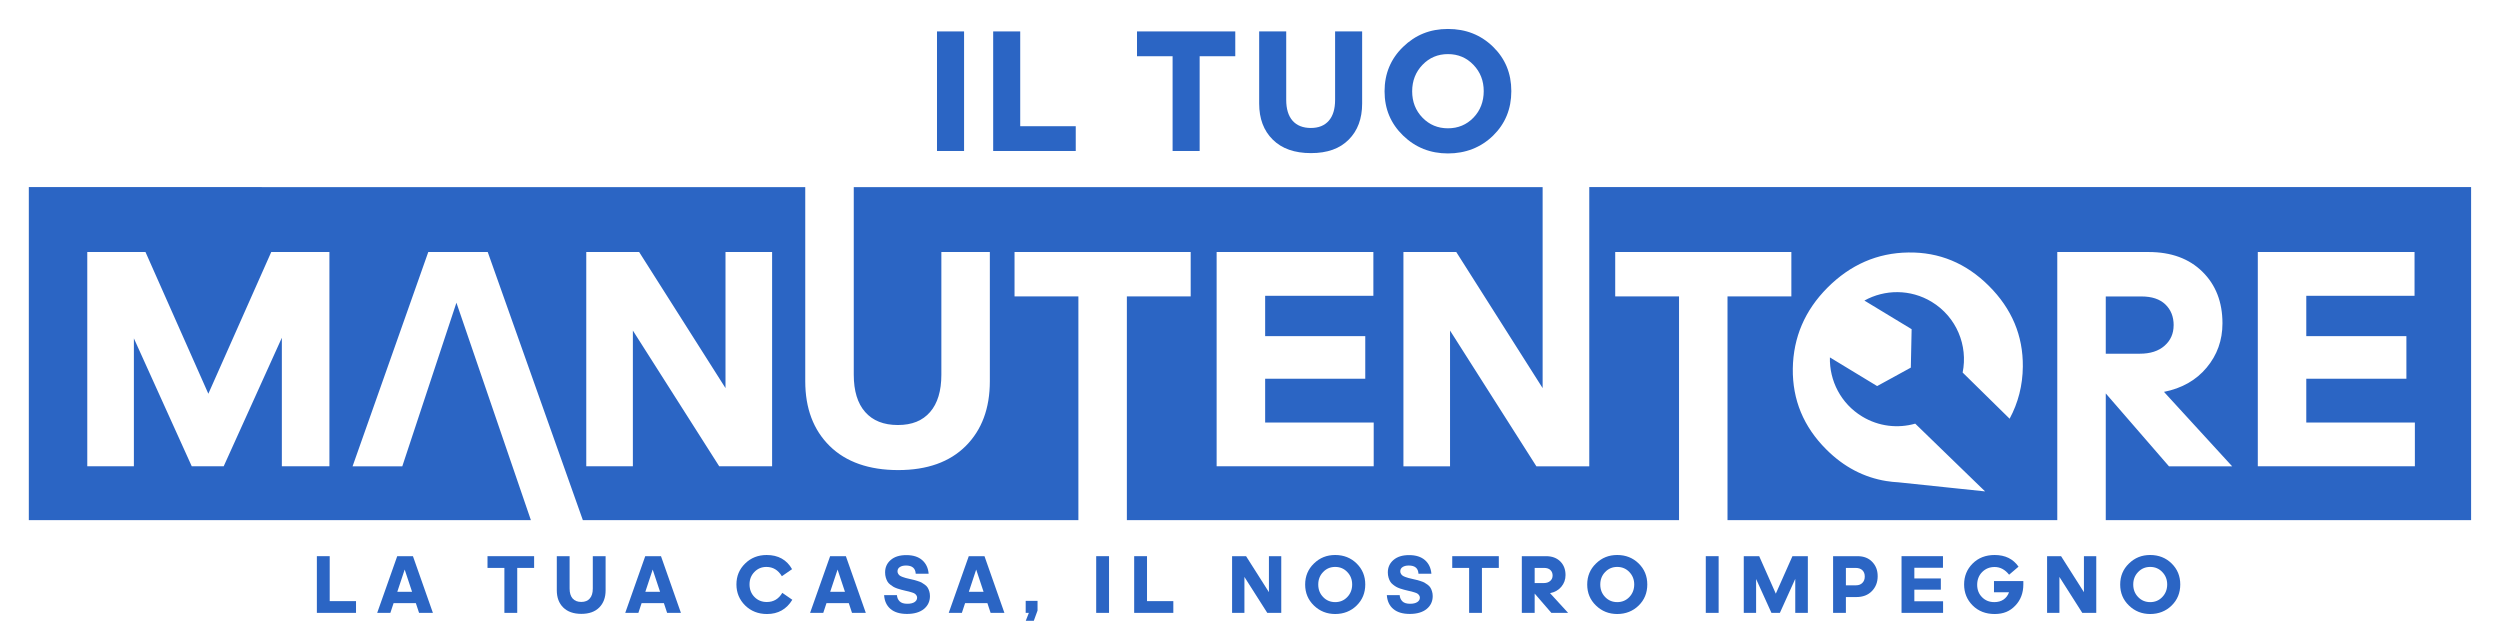 <?xml version="1.0" encoding="UTF-8"?>
<svg xmlns="http://www.w3.org/2000/svg" viewBox="41.148 284.988 681.228 175.26" version="1.1" style="max-height: 500px" width="681.228" height="175.26">
  <defs>
    <style>
      .cls-1 {
        opacity: 0;
      }

      .cls-1, .cls-2 {
        fill: #2b65c4;
      }
    </style>
  </defs>
  <g>
    <g id="Livello_1">
      <rect height="762" width="762" class="cls-1"></rect>
      <g>
        <path d="M130.99,448.79v-12.25h-3.5v15.45h10.67v-3.2h-7.17Z" class="cls-2"></path>
        <path d="M153.67,436.54h-4.28l-5.46,15.45h3.59l.88-2.66h6.06l.88,2.66h3.77l-5.44-15.45ZM149.41,446.24l2.01-6.05,2.01,6.05h-4.02Z" class="cls-2"></path>
        <path d="M173.99,436.54v3.2h4.6v12.25h3.5v-12.25h4.6v-3.2h-12.7Z" class="cls-2"></path>
        <path d="M202.68,436.54v8.84c0,1.17-.27,2.07-.82,2.69-.54.63-1.31.94-2.32.94s-1.81-.31-2.36-.94c-.54-.62-.82-1.52-.82-2.69v-8.84h-3.49v9.31c0,1.96.58,3.51,1.75,4.67,1.18,1.16,2.82,1.74,4.94,1.74s3.72-.58,4.88-1.74c1.15-1.16,1.73-2.71,1.73-4.67v-9.31h-3.49Z" class="cls-2"></path>
        <path d="M221.26,436.54h-4.29l-5.45,15.45h3.58l.88-2.66h6.07l.88,2.66h3.76l-5.43-15.45ZM217,446.24l2-6.05,2.01,6.05h-4.01Z" class="cls-2"></path>
        <path d="M254.32,446.53c-.98,1.67-2.39,2.5-4.22,2.5-1.35,0-2.48-.46-3.37-1.37-.9-.92-1.34-2.06-1.34-3.43s.44-2.47,1.32-3.38c.88-.92,1.97-1.38,3.28-1.38,1.79,0,3.19.84,4.21,2.53l2.78-1.92c-1.46-2.57-3.77-3.86-6.92-3.86-2.34,0-4.29.77-5.87,2.32-1.58,1.54-2.37,3.43-2.37,5.69s.8,4.18,2.38,5.74c1.59,1.55,3.57,2.33,5.95,2.33,3.02,0,5.32-1.29,6.9-3.88l-2.73-1.89Z" class="cls-2"></path>
        <path d="M271.64,436.54h-4.29l-5.46,15.45h3.59l.88-2.66h6.07l.88,2.66h3.76l-5.43-15.45ZM267.37,446.24l2.01-6.05,2.01,6.05h-4.02Z" class="cls-2"></path>
        <path d="M294.36,446.09c-.13-.4-.28-.74-.45-1.01-.18-.28-.43-.54-.77-.78-.34-.24-.63-.43-.87-.57-.24-.13-.6-.27-1.08-.42-.48-.16-.84-.26-1.07-.31-.24-.05-.61-.14-1.12-.26-.45-.1-.8-.19-1.04-.25-.24-.06-.53-.15-.86-.28-.34-.13-.59-.25-.76-.37-.17-.12-.31-.28-.44-.49-.13-.2-.19-.43-.19-.68,0-.5.21-.89.63-1.16.42-.28.98-.42,1.69-.42,1.68,0,2.56.74,2.64,2.23h3.52c-.12-1.55-.71-2.78-1.75-3.7-1.04-.91-2.48-1.37-4.32-1.37s-3.22.44-4.25,1.32c-1.03.88-1.54,2.01-1.54,3.39,0,.51.06.98.19,1.41s.28.79.45,1.08c.17.3.42.57.74.82.33.26.62.46.87.61.26.15.61.31,1.06.47.45.15.81.26,1.06.32.26.06.62.15,1.08.27.48.11.83.19,1.04.24.21.05.49.14.85.25.35.11.61.22.76.34.16.11.3.26.43.45s.19.39.19.62c0,.49-.23.9-.68,1.2-.46.31-1.12.47-1.98.47-.96,0-1.66-.22-2.11-.67-.44-.44-.68-1-.73-1.68h-3.49c.1,1.61.69,2.87,1.75,3.77,1.07.9,2.57,1.35,4.49,1.35s3.51-.45,4.6-1.35c1.1-.9,1.65-2.08,1.65-3.52,0-.48-.07-.92-.19-1.32Z" class="cls-2"></path>
        <path d="M309.41,436.54h-4.28l-5.46,15.45h3.58l.88-2.66h6.07l.88,2.66h3.76l-5.43-15.45ZM305.15,446.24l2-6.05,2.01,6.05h-4.01Z" class="cls-2"></path>
        <path d="M320.64,448.72v3.27h.86l-.84,2.16h2.19l1.02-2.79v-2.64h-3.23Z" class="cls-2"></path>
        <path d="M339.85,436.54v15.45h3.5v-15.45h-3.5Z" class="cls-2"></path>
        <path d="M353.7,448.79v-12.25h-3.5v15.45h10.67v-3.2h-7.17Z" class="cls-2"></path>
        <path d="M386.92,436.54v9.81l-6.23-9.81h-3.81v15.45h3.36v-9.79l6.23,9.79h3.81v-15.45h-3.36Z" class="cls-2"></path>
        <path d="M410.81,438.52c-1.57-1.53-3.51-2.3-5.83-2.3s-4.2.77-5.8,2.32c-1.59,1.54-2.39,3.45-2.39,5.73s.8,4.18,2.39,5.72c1.6,1.54,3.53,2.31,5.8,2.31s4.26-.76,5.83-2.3c1.57-1.53,2.36-3.45,2.36-5.75s-.79-4.19-2.36-5.73ZM408.27,447.68c-.88.92-1.98,1.38-3.29,1.38s-2.41-.46-3.29-1.38c-.89-.92-1.33-2.05-1.33-3.41s.44-2.49,1.33-3.41c.88-.93,1.98-1.39,3.29-1.39s2.41.46,3.29,1.39c.89.92,1.33,2.05,1.33,3.39s-.44,2.51-1.33,3.43Z" class="cls-2"></path>
        <path d="M431.35,446.09c-.12-.4-.27-.74-.45-1.01-.17-.28-.43-.54-.76-.78-.34-.24-.63-.43-.87-.57-.24-.13-.6-.27-1.08-.42-.49-.16-.84-.26-1.08-.31-.23-.05-.6-.14-1.11-.26-.45-.1-.8-.19-1.04-.25-.24-.06-.53-.15-.87-.28-.34-.13-.59-.25-.75-.37-.17-.12-.32-.28-.44-.49-.13-.2-.19-.43-.19-.68,0-.5.21-.89.63-1.16.42-.28.98-.42,1.69-.42,1.68,0,2.56.74,2.64,2.23h3.52c-.13-1.55-.71-2.78-1.75-3.7-1.05-.91-2.49-1.37-4.32-1.37s-3.22.44-4.25,1.32c-1.03.88-1.55,2.01-1.55,3.39,0,.51.07.98.19,1.41.13.43.28.79.46,1.08.17.3.42.57.74.82.32.26.61.46.87.61.25.15.61.31,1.06.47.45.15.8.26,1.06.32.25.06.61.15,1.08.27.48.11.83.19,1.04.24.21.05.49.14.84.25.36.11.61.22.77.34.16.11.3.26.43.45s.19.39.19.62c0,.49-.23.9-.69,1.2-.46.31-1.11.47-1.97.47-.96,0-1.67-.22-2.11-.67-.44-.44-.69-1-.73-1.68h-3.5c.11,1.61.69,2.87,1.76,3.77,1.07.9,2.56,1.35,4.49,1.35s3.5-.45,4.6-1.35c1.1-.9,1.65-2.08,1.65-3.52,0-.48-.07-.92-.2-1.32Z" class="cls-2"></path>
        <path d="M436.87,436.54v3.2h4.6v12.25h3.49v-12.25h4.6v-3.2h-12.69Z" class="cls-2"></path>
        <path d="M463.52,446.62c1.3-.26,2.32-.84,3.08-1.75.76-.91,1.14-1.97,1.14-3.19,0-1.53-.48-2.77-1.44-3.72-.97-.95-2.26-1.42-3.88-1.42h-6.59v15.45h3.5v-5.26l4.55,5.26h4.56l-4.92-5.37ZM459.33,443.87v-4.13h2.57c.75,0,1.33.19,1.72.58.4.38.6.88.6,1.5s-.22,1.09-.65,1.47c-.44.39-1.03.58-1.78.58h-2.46Z" class="cls-2"></path>
        <path d="M487.66,438.52c-1.57-1.53-3.51-2.3-5.83-2.3s-4.2.77-5.79,2.32c-1.6,1.54-2.39,3.45-2.39,5.73s.79,4.18,2.39,5.72c1.59,1.54,3.52,2.31,5.79,2.31s4.26-.76,5.83-2.3c1.57-1.53,2.36-3.45,2.36-5.75s-.79-4.19-2.36-5.73ZM485.13,447.68c-.89.92-1.99,1.38-3.3,1.38s-2.4-.46-3.29-1.38c-.89-.92-1.33-2.05-1.33-3.41s.44-2.49,1.33-3.41c.89-.93,1.99-1.39,3.29-1.39s2.41.46,3.3,1.39c.88.92,1.33,2.05,1.33,3.39s-.45,2.51-1.33,3.43Z" class="cls-2"></path>
        <path d="M505.96,436.54v15.45h3.5v-15.45h-3.5Z" class="cls-2"></path>
        <path d="M529.57,436.54l-4.53,10.22-4.53-10.22h-4.2v15.45h3.36v-9.23l4.18,9.23h2.3l4.19-9.27v9.27h3.43v-15.45h-4.2Z" class="cls-2"></path>
        <path d="M551.32,438.1c-.98-1.04-2.32-1.56-4.02-1.56h-6.65v15.45h3.49v-4.31h2.84c1.78,0,3.19-.54,4.24-1.62,1.06-1.09,1.58-2.44,1.58-4.06s-.49-2.87-1.48-3.9ZM548.64,443.81c-.43.45-1.01.67-1.75.67h-2.75v-4.74h2.64c.8,0,1.41.21,1.85.63s.65,1,.65,1.72-.21,1.28-.64,1.72Z" class="cls-2"></path>
        <path d="M562.79,448.83v-3.16h7.22v-3.06h-7.22v-2.91h7.8v-3.16h-11.29v15.45h11.32v-3.16h-7.83Z" class="cls-2"></path>
        <path d="M584.49,443.33v3.04h4.1c-.3.84-.79,1.5-1.48,1.98-.68.47-1.53.71-2.53.71-1.36,0-2.47-.45-3.35-1.35-.88-.89-1.32-2.01-1.32-3.37s.45-2.57,1.36-3.48c.91-.91,2.04-1.37,3.4-1.37,1.51,0,2.83.7,3.94,2.1l2.57-2.19c-1.47-2.12-3.64-3.18-6.51-3.18-2.45,0-4.45.78-6,2.33-1.55,1.55-2.32,3.45-2.32,5.7s.78,4.18,2.34,5.73,3.56,2.32,5.98,2.32,4.18-.76,5.63-2.29c1.46-1.52,2.19-3.45,2.19-5.78v-.9h-8Z" class="cls-2"></path>
        <path d="M609,436.54v9.81l-6.23-9.81h-3.81v15.45h3.36v-9.79l6.23,9.79h3.81v-15.45h-3.36Z" class="cls-2"></path>
        <path d="M632.89,438.52c-1.57-1.53-3.51-2.3-5.83-2.3s-4.2.77-5.79,2.32c-1.6,1.54-2.39,3.45-2.39,5.73s.79,4.18,2.39,5.72c1.59,1.54,3.52,2.31,5.79,2.31s4.26-.76,5.83-2.3c1.57-1.53,2.36-3.45,2.36-5.75s-.79-4.19-2.36-5.73ZM630.35,447.68c-.88.92-1.98,1.38-3.29,1.38s-2.4-.46-3.29-1.38c-.89-.92-1.33-2.05-1.33-3.41s.44-2.49,1.33-3.41c.89-.93,1.98-1.39,3.29-1.39s2.41.46,3.29,1.39c.89.92,1.34,2.05,1.34,3.39s-.45,2.51-1.34,3.43Z" class="cls-2"></path>
      </g>
      <g>
        <path d="M296.47,293.55v32.58h7.38v-32.58h-7.38Z" class="cls-2"></path>
        <path d="M319.15,319.38v-25.83h-7.37v32.58h22.5v-6.75h-15.13Z" class="cls-2"></path>
        <path d="M350.97,293.55v6.76h9.7v25.82h7.37v-25.82h9.71v-6.76h-26.78Z" class="cls-2"></path>
        <path d="M404.95,293.55v18.65c0,2.47-.57,4.37-1.71,5.68-1.15,1.32-2.78,1.98-4.9,1.98s-3.82-.66-4.98-1.98c-1.15-1.31-1.73-3.21-1.73-5.68v-18.65h-7.37v19.65c0,4.12,1.23,7.4,3.71,9.84,2.47,2.45,5.94,3.67,10.41,3.67s7.84-1.22,10.28-3.67c2.44-2.44,3.66-5.72,3.66-9.84v-19.65h-7.37Z" class="cls-2"></path>
        <path d="M448,297.74c-3.32-3.24-7.41-4.86-12.3-4.86s-8.86,1.63-12.22,4.88c-3.36,3.25-5.05,7.29-5.05,12.11s1.69,8.8,5.05,12.06c3.36,3.25,7.43,4.87,12.22,4.87s8.98-1.62,12.3-4.85c3.31-3.24,4.97-7.28,4.97-12.13s-1.66-8.85-4.97-12.08ZM442.65,317.05c-1.87,1.93-4.19,2.9-6.95,2.9s-5.07-.97-6.94-2.9-2.81-4.33-2.81-7.18.94-5.26,2.81-7.21,4.18-2.93,6.94-2.93,5.08.98,6.95,2.93,2.8,4.34,2.8,7.16-.93,5.3-2.8,7.23Z" class="cls-2"></path>
      </g>
      <g>
        <path d="M633.45,373.61c0-2.33-.75-4.22-2.26-5.67-1.51-1.45-3.68-2.17-6.52-2.17h-9.72v15.6h9.29c2.84,0,5.09-.72,6.73-2.17,1.65-1.45,2.47-3.31,2.47-5.58Z" class="cls-2"></path>
        <path d="M474.21,335.97v76.08h-14.41l-23.53-36.99v36.99h-12.7v-58.39h14.4l23.53,37.08v-54.77h-187.71v51.11c0,4.43,1.03,7.83,3.11,10.18,2.07,2.36,5.04,3.54,8.91,3.54s6.73-1.18,8.78-3.54c2.04-2.35,3.07-5.75,3.07-10.18v-33.42h13.21v35.21c0,7.39-2.19,13.27-6.56,17.64s-10.52,6.57-18.42,6.57-14.23-2.19-18.67-6.57c-4.43-4.37-6.65-10.25-6.65-17.64v-52.9H49v90.75h136.81l-20.29-59.25-14.75,44.58h-13.55l20.63-58.39h16.2l25.92,73.06h135.03v-60.96h-17.4v-12.1h48v12.1h-17.39v60.96h150.46v-60.96h-17.39v-12.1h48v12.1h-17.4v60.96h89.86v-73.06h24.89c6.14,0,11.03,1.79,14.66,5.37,3.64,3.58,5.46,8.27,5.46,14.07,0,4.6-1.44,8.62-4.31,12.06s-6.75,5.64-11.63,6.61l18.58,20.28h-17.22l-17.22-19.86v34.53h99.55v-90.75h-240.29ZM130.91,412.05h-12.96v-35.03l-15.85,35.03h-8.7l-15.77-34.86v34.86h-12.7v-58.39h15.86l17.13,38.62,17.14-38.62h15.85v58.39ZM251.54,412.05h-14.41l-23.53-36.99v36.99h-12.7v-58.39h14.41l23.53,37.08v-37.08h12.7v58.39ZM415.47,412.05h-42.8v-58.39h42.71v11.93h-29.49v11h27.28v11.6h-27.28v11.93h29.58v11.93ZM588.75,399.08l-12.8-12.58c1.49-7.34-1.66-15.15-8.43-19.26-5.81-3.52-12.8-3.42-18.34-.35l12.87,7.8-.11,5.24-.11,5.23-4.59,2.52-4.59,2.51-12.87-7.81c-.16,6.34,2.98,12.58,8.79,16.1,4.51,2.74,9.75,3.29,14.46,1.95l17.96,17.42,1.08,1.04-6.5-.68-17.17-1.8c-1.07-.05-2.11-.16-3.14-.33h-.05c-6.16-.99-11.64-3.85-16.4-8.61-6.21-6.19-9.25-13.53-9.14-22.04.13-8.51,3.27-15.85,9.42-22.03,6.27-6.29,13.62-9.5,22.05-9.61,8.42-.13,15.74,2.9,21.95,9.09,6.26,6.24,9.34,13.57,9.26,22-.05,5.12-1.26,9.86-3.6,14.2ZM699.18,412.05h-42.8v-58.39h42.71v11.93h-29.5v11h27.28v11.6h-27.28v11.93h29.59v11.93Z" class="cls-2"></path>
      </g>
    </g>
  </g>
</svg>
